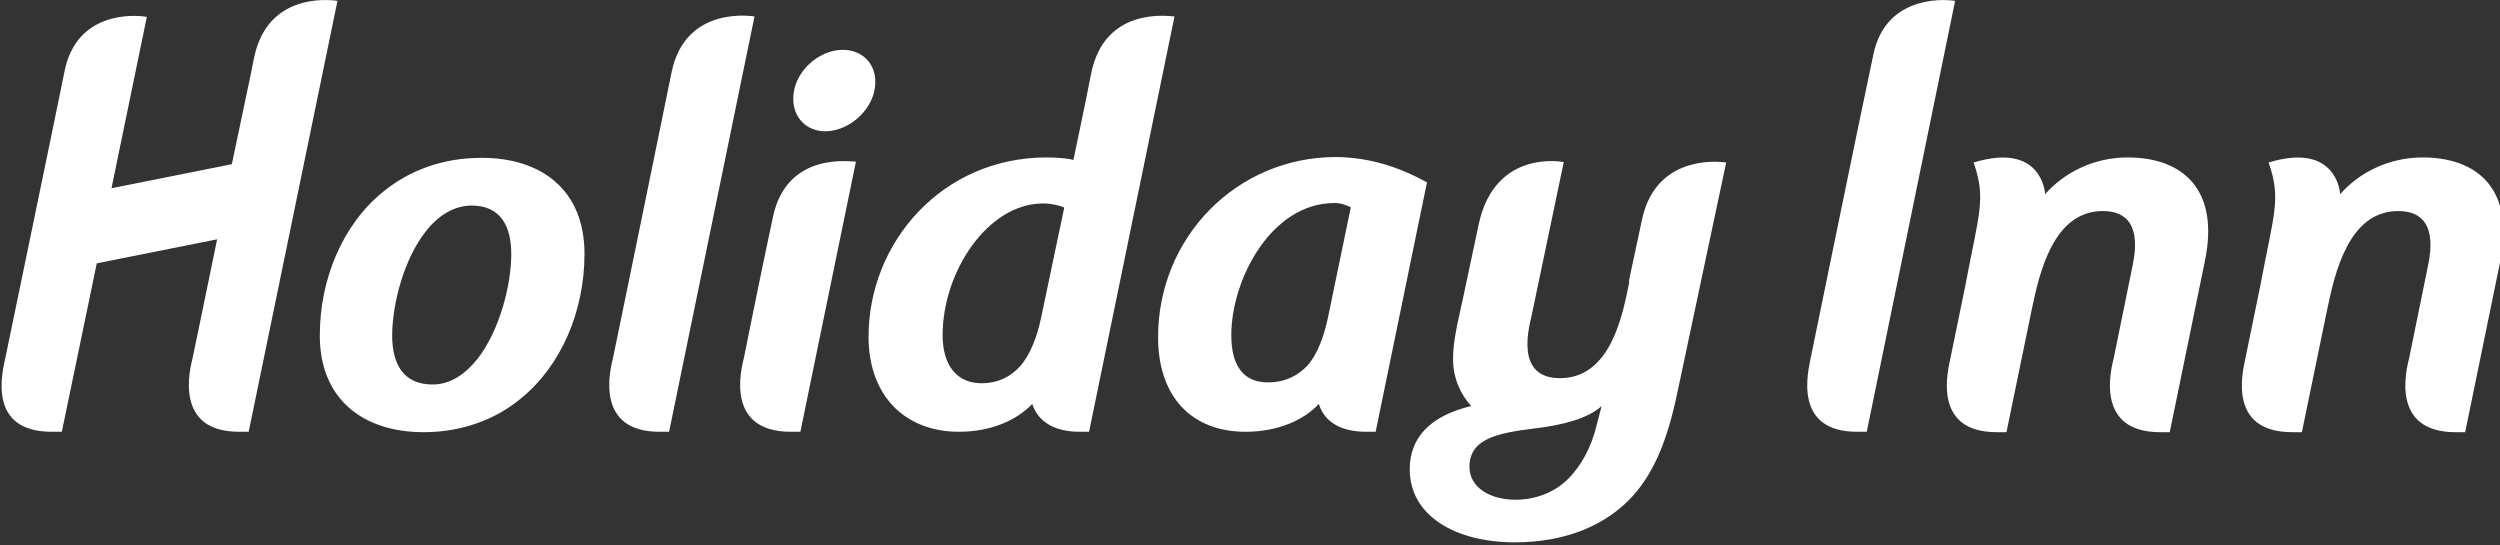<?xml version="1.0" encoding="UTF-8" standalone="no"?>
<svg xmlns="http://www.w3.org/2000/svg" xmlns:xlink="http://www.w3.org/1999/xlink" xmlns:serif="http://www.serif.com/" width="100%" height="100%" viewBox="0 0 500 109" version="1.1" xml:space="preserve" style="fill-rule:evenodd;clip-rule:evenodd;stroke-linejoin:round;stroke-miterlimit:2;">
    <rect x="0" y="0" width="500" height="109" fill="#333333" stroke="none"/>
    <g transform="matrix(1,0,0,1,-7619,-301)">
        <g transform="matrix(1,0,0,1,0,2)">
            <g id="Holiday-inn" serif:id="Holiday inn" transform="matrix(0.362,0,0,0.093,7317.19,296.214)">
                <rect x="834.502" y="30.061" width="1382.5" height="1166.31" style="fill:none;"></rect>
                <clipPath id="_clip1">
                    <rect x="834.502" y="30.061" width="1382.5" height="1166.31"></rect>
                </clipPath>
                <g clip-path="url(#_clip1)">
                    <g transform="matrix(2.325,0,0,9.076,1425.65,-1009.01)">
                        <path d="M-54.297,126.28C-60.197,126.28 -66.097,131.68 -66.097,137.88C-66.097,142.38 -62.897,145.58 -58.497,145.58C-52.597,145.58 -46.597,140.08 -46.597,133.98C-46.497,129.38 -49.897,126.28 -54.297,126.28ZM-94.997,131.58C-98.297,147.88 -108.897,199.18 -108.897,199.18C-109.597,201.98 -113.397,216.78 -97.897,216.78L-95.597,216.78L-75.297,118.38C-75.297,118.38 -91.697,115.48 -94.997,131.58ZM-70.897,165.78C-74.297,181.68 -77.797,199.18 -77.797,199.18C-78.497,201.98 -82.297,216.78 -66.697,216.78L-64.397,216.78L-51.197,152.78C-51.897,152.88 -67.497,150.08 -70.897,165.78ZM-115.697,174.58C-115.697,188.18 -121.197,201.08 -130.797,208.88C-136.797,213.88 -144.897,216.88 -153.897,216.88C-168.297,216.88 -178.597,209.08 -178.597,193.98C-178.597,180.48 -173.097,167.58 -163.497,159.88C-157.397,154.88 -149.397,151.88 -140.297,151.88C-126.097,151.78 -115.697,159.38 -115.697,174.58ZM-133.097,174.68C-133.097,167.98 -135.697,163.18 -142.497,163.18C-146.797,163.18 -150.597,165.68 -153.397,169.28C-158.697,175.98 -161.397,186.68 -161.397,193.98C-161.397,200.78 -158.697,205.58 -151.797,205.58C-147.497,205.58 -143.997,203.08 -141.097,199.48C-135.797,192.68 -133.097,181.88 -133.097,174.68ZM190.603,127.28C188.003,139.28 175.703,199.18 175.703,199.18C175.003,202.68 171.503,216.78 186.703,216.78L189.003,216.78L210.003,114.68C206.003,114.08 193.403,114.08 190.603,127.28ZM251.003,151.78C242.803,151.78 235.803,155.48 231.403,160.48C231.403,160.48 230.803,147.98 214.403,152.98C217.403,161.68 215.703,164.78 212.403,182.28L208.903,199.28C208.303,202.18 204.403,216.88 219.903,216.88L222.203,216.88L228.303,187.38C230.003,179.48 233.203,164.48 245.103,164.48C251.003,164.48 254.103,168.18 252.203,177.28L247.703,199.28C247.003,202.08 243.203,216.88 258.703,216.88L261.003,216.88L269.303,176.58C273.003,159.28 264.003,151.78 251.003,151.78ZM-194.197,128.08C-194.897,131.78 -196.697,139.98 -199.497,153.38L-228.097,159.08L-219.697,118.48C-222.297,117.98 -236.497,116.88 -239.297,131.58C-240.197,136.18 -253.297,199.18 -253.297,199.18C-253.997,202.48 -257.797,216.78 -242.297,216.78L-239.897,216.78L-231.597,176.88L-202.997,171.18C-205.797,184.88 -208.797,199.18 -208.797,199.18C-209.497,201.98 -213.297,216.78 -197.797,216.78L-195.497,216.78L-174.397,114.68C-174.497,114.68 -190.797,111.78 -194.197,128.08ZM321.103,151.78C312.903,151.78 305.903,155.48 301.503,160.48C301.503,160.48 300.903,147.98 284.503,152.98C287.503,161.68 285.803,164.78 282.503,182.28L279.003,199.28C278.403,202.18 274.503,216.88 290.103,216.88L292.403,216.88L298.503,187.38C300.203,179.48 303.403,164.48 315.303,164.48C321.203,164.48 324.303,168.18 322.403,177.28L317.903,199.28C317.203,202.08 313.403,216.88 328.903,216.88L331.203,216.88L339.503,176.58C343.103,159.28 334.103,151.78 321.103,151.78ZM-1.697,163.68C-2.597,163.18 -4.797,162.68 -6.697,162.68C-19.897,162.68 -30.597,178.88 -30.597,193.88C-30.597,201.18 -27.097,205.28 -21.397,205.28C-17.297,205.28 -14.397,203.68 -12.097,201.18C-9.797,198.48 -8.197,194.48 -7.197,189.78L-1.697,163.68ZM24.503,118.38L4.203,216.78L1.903,216.78C-3.297,216.78 -7.797,214.88 -9.297,210.18C-12.897,213.98 -18.997,216.78 -26.697,216.78C-39.697,216.78 -48.197,208.08 -48.197,194.28C-48.197,171.78 -30.597,151.78 -5.897,151.78C-3.397,151.78 -0.897,151.98 0.503,152.38C0.303,153.08 3.203,139.68 4.703,131.88C7.903,115.98 23.103,118.28 24.503,118.38ZM84.503,157.68L72.303,216.78L70.003,216.78C64.803,216.78 60.303,214.98 58.803,210.18C55.303,213.98 49.103,216.78 41.403,216.78C28.403,216.78 20.603,208.28 20.603,194.38C20.603,170.68 39.303,151.68 62.903,151.68C71.003,151.78 77.903,154.08 84.503,157.68ZM66.403,163.58C65.303,163.08 64.103,162.58 62.503,162.58C47.503,162.58 38.003,180.68 38.003,193.88C38.003,201.18 40.903,205.08 46.703,205.08C50.803,205.08 53.903,203.48 56.203,200.98C58.503,198.28 60.003,194.28 61.003,189.58L66.403,163.58ZM135.603,166.48C139.103,150.18 155.603,152.98 155.603,152.98L144.003,207.48C141.703,218.48 138.603,226.18 133.503,231.88C127.303,238.78 117.703,242.98 105.403,242.98C91.103,242.98 80.403,236.58 80.403,225.68C80.403,218.38 85.003,213.08 95.003,210.68C92.403,207.78 90.703,204.08 90.703,199.48C90.703,196.28 91.403,192.38 92.303,188.58C92.303,188.58 93.003,185.58 96.803,167.58C100.703,149.58 117.003,152.88 117.003,152.88L109.403,189.08C108.703,192.18 105.403,204.08 116.103,204.08C128.203,204.08 131.003,189.08 132.603,181.18C132.403,181.18 132.103,182.78 135.603,166.48ZM126.003,210.68C122.703,213.68 116.803,215.18 110.203,215.98C100.903,217.08 94.603,218.58 94.603,225.08C94.603,230.08 99.603,232.88 105.503,232.88C110.303,232.88 114.703,231.18 117.903,228.08C121.203,224.88 123.603,220.28 124.803,215.28L126.003,210.68Z" style="fill:white;fill-rule:nonzero;"></path>
                    </g>
                </g>
            </g>
        </g>
    </g>
</svg>
